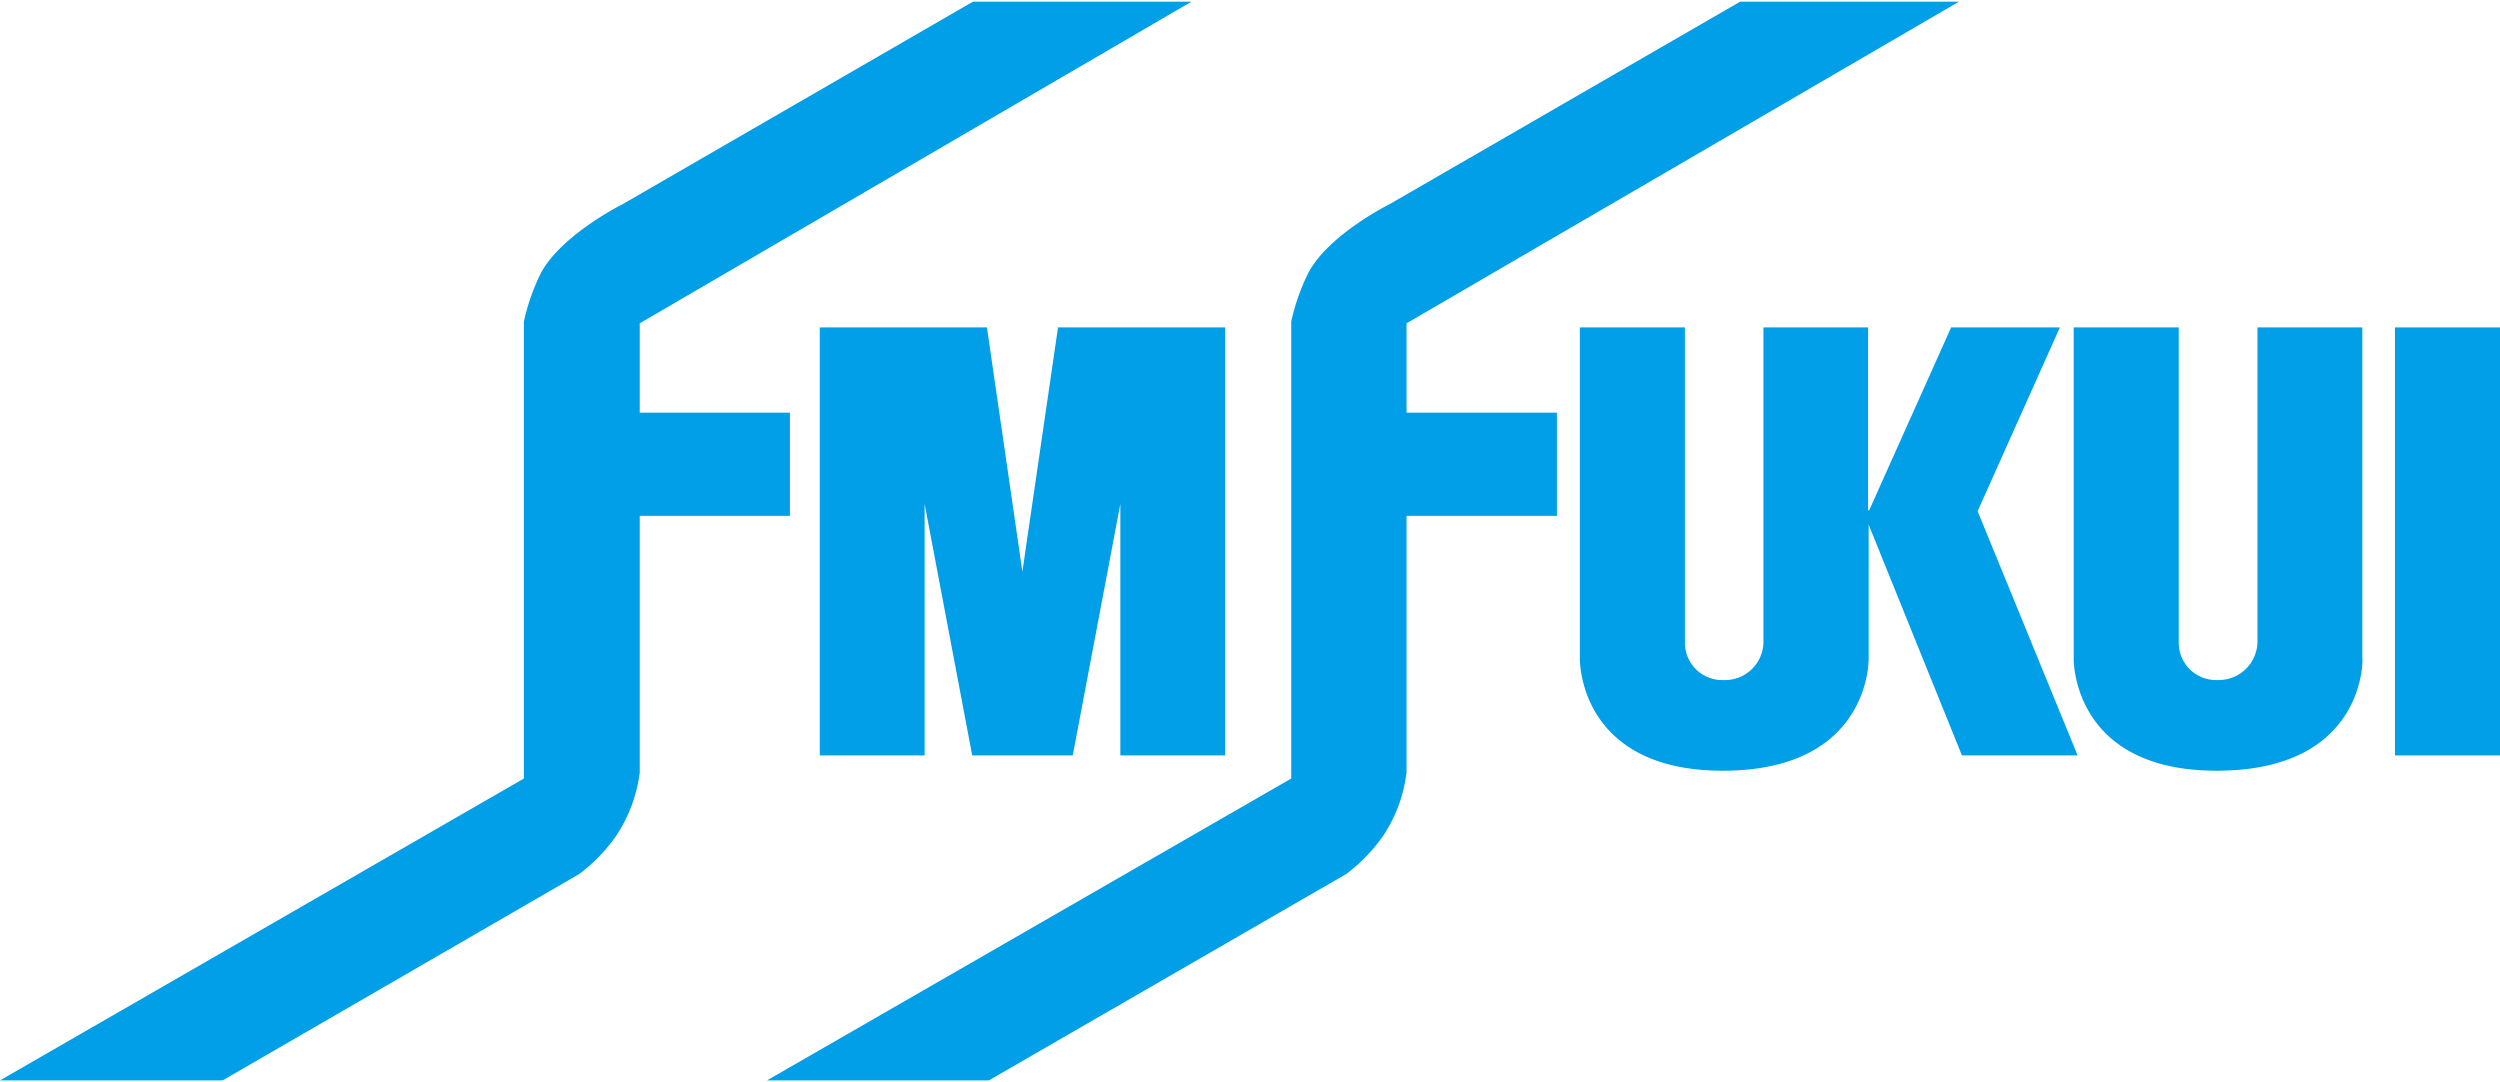 <svg xmlns="http://www.w3.org/2000/svg" viewBox="0 0 134 58" width="134" height="58"><defs><style>.cls-1{fill:none;}.cls-2{fill:#009fe8;}</style></defs><g id="Layer_2" data-name="Layer 2"><g id="Layer_1-2" data-name="Layer 1"><rect class="cls-1" width="134" height="58"/><rect class="cls-2" x="128.37" y="17.55" width="5.63" height="22.94"/><path class="cls-2" d="M126.62,35.31V17.55H121v16.9a2.08,2.08,0,0,1-2.14,2,2,2,0,0,1-2.08-2V17.55h-5.63V35.31s-.11,6,7.66,6c8,0,7.82-6,7.82-6"/><path class="cls-2" d="M111.36,40.49,106,27.4l4.41-9.85h-5.83l-4.39,9.8h-.06v-9.8H94.52v16.9a2.06,2.06,0,0,1-2.13,2,2,2,0,0,1-2.08-2V17.55H84.68V35.31s-.11,6,7.66,6c7.94,0,7.82-6,7.82-6V28.12l5,12.37Z"/><polygon class="cls-2" points="56.71 17.55 65.67 17.55 65.67 40.49 60.05 40.49 60.05 27.01 57.5 40.49 52.11 40.49 49.56 27.01 49.56 40.49 43.94 40.49 43.94 17.55 52.9 17.55 54.8 30.64 56.71 17.55"/><path class="cls-2" d="M34.29,41.45V27.65h8.05V22.12H34.29V17.33L63.86.09H52.15L33.38,10.94S30.12,12.56,29,14.62a11.23,11.23,0,0,0-.92,2.62V41.73L0,57.91H11.93L31.06,46.84a9.23,9.23,0,0,0,1.94-2,7.93,7.93,0,0,0,1.29-3.43"/><path class="cls-2" d="M75.39,41.45V27.65h8.06V22.12H75.39V17.33L105,.09H93.27L74.49,10.94s-3.27,1.62-4.36,3.68a11.23,11.23,0,0,0-.92,2.62V41.73L41.11,57.91H53L72.17,46.84a9.23,9.23,0,0,0,1.94-2,7.83,7.83,0,0,0,1.28-3.43"/></g></g></svg>
